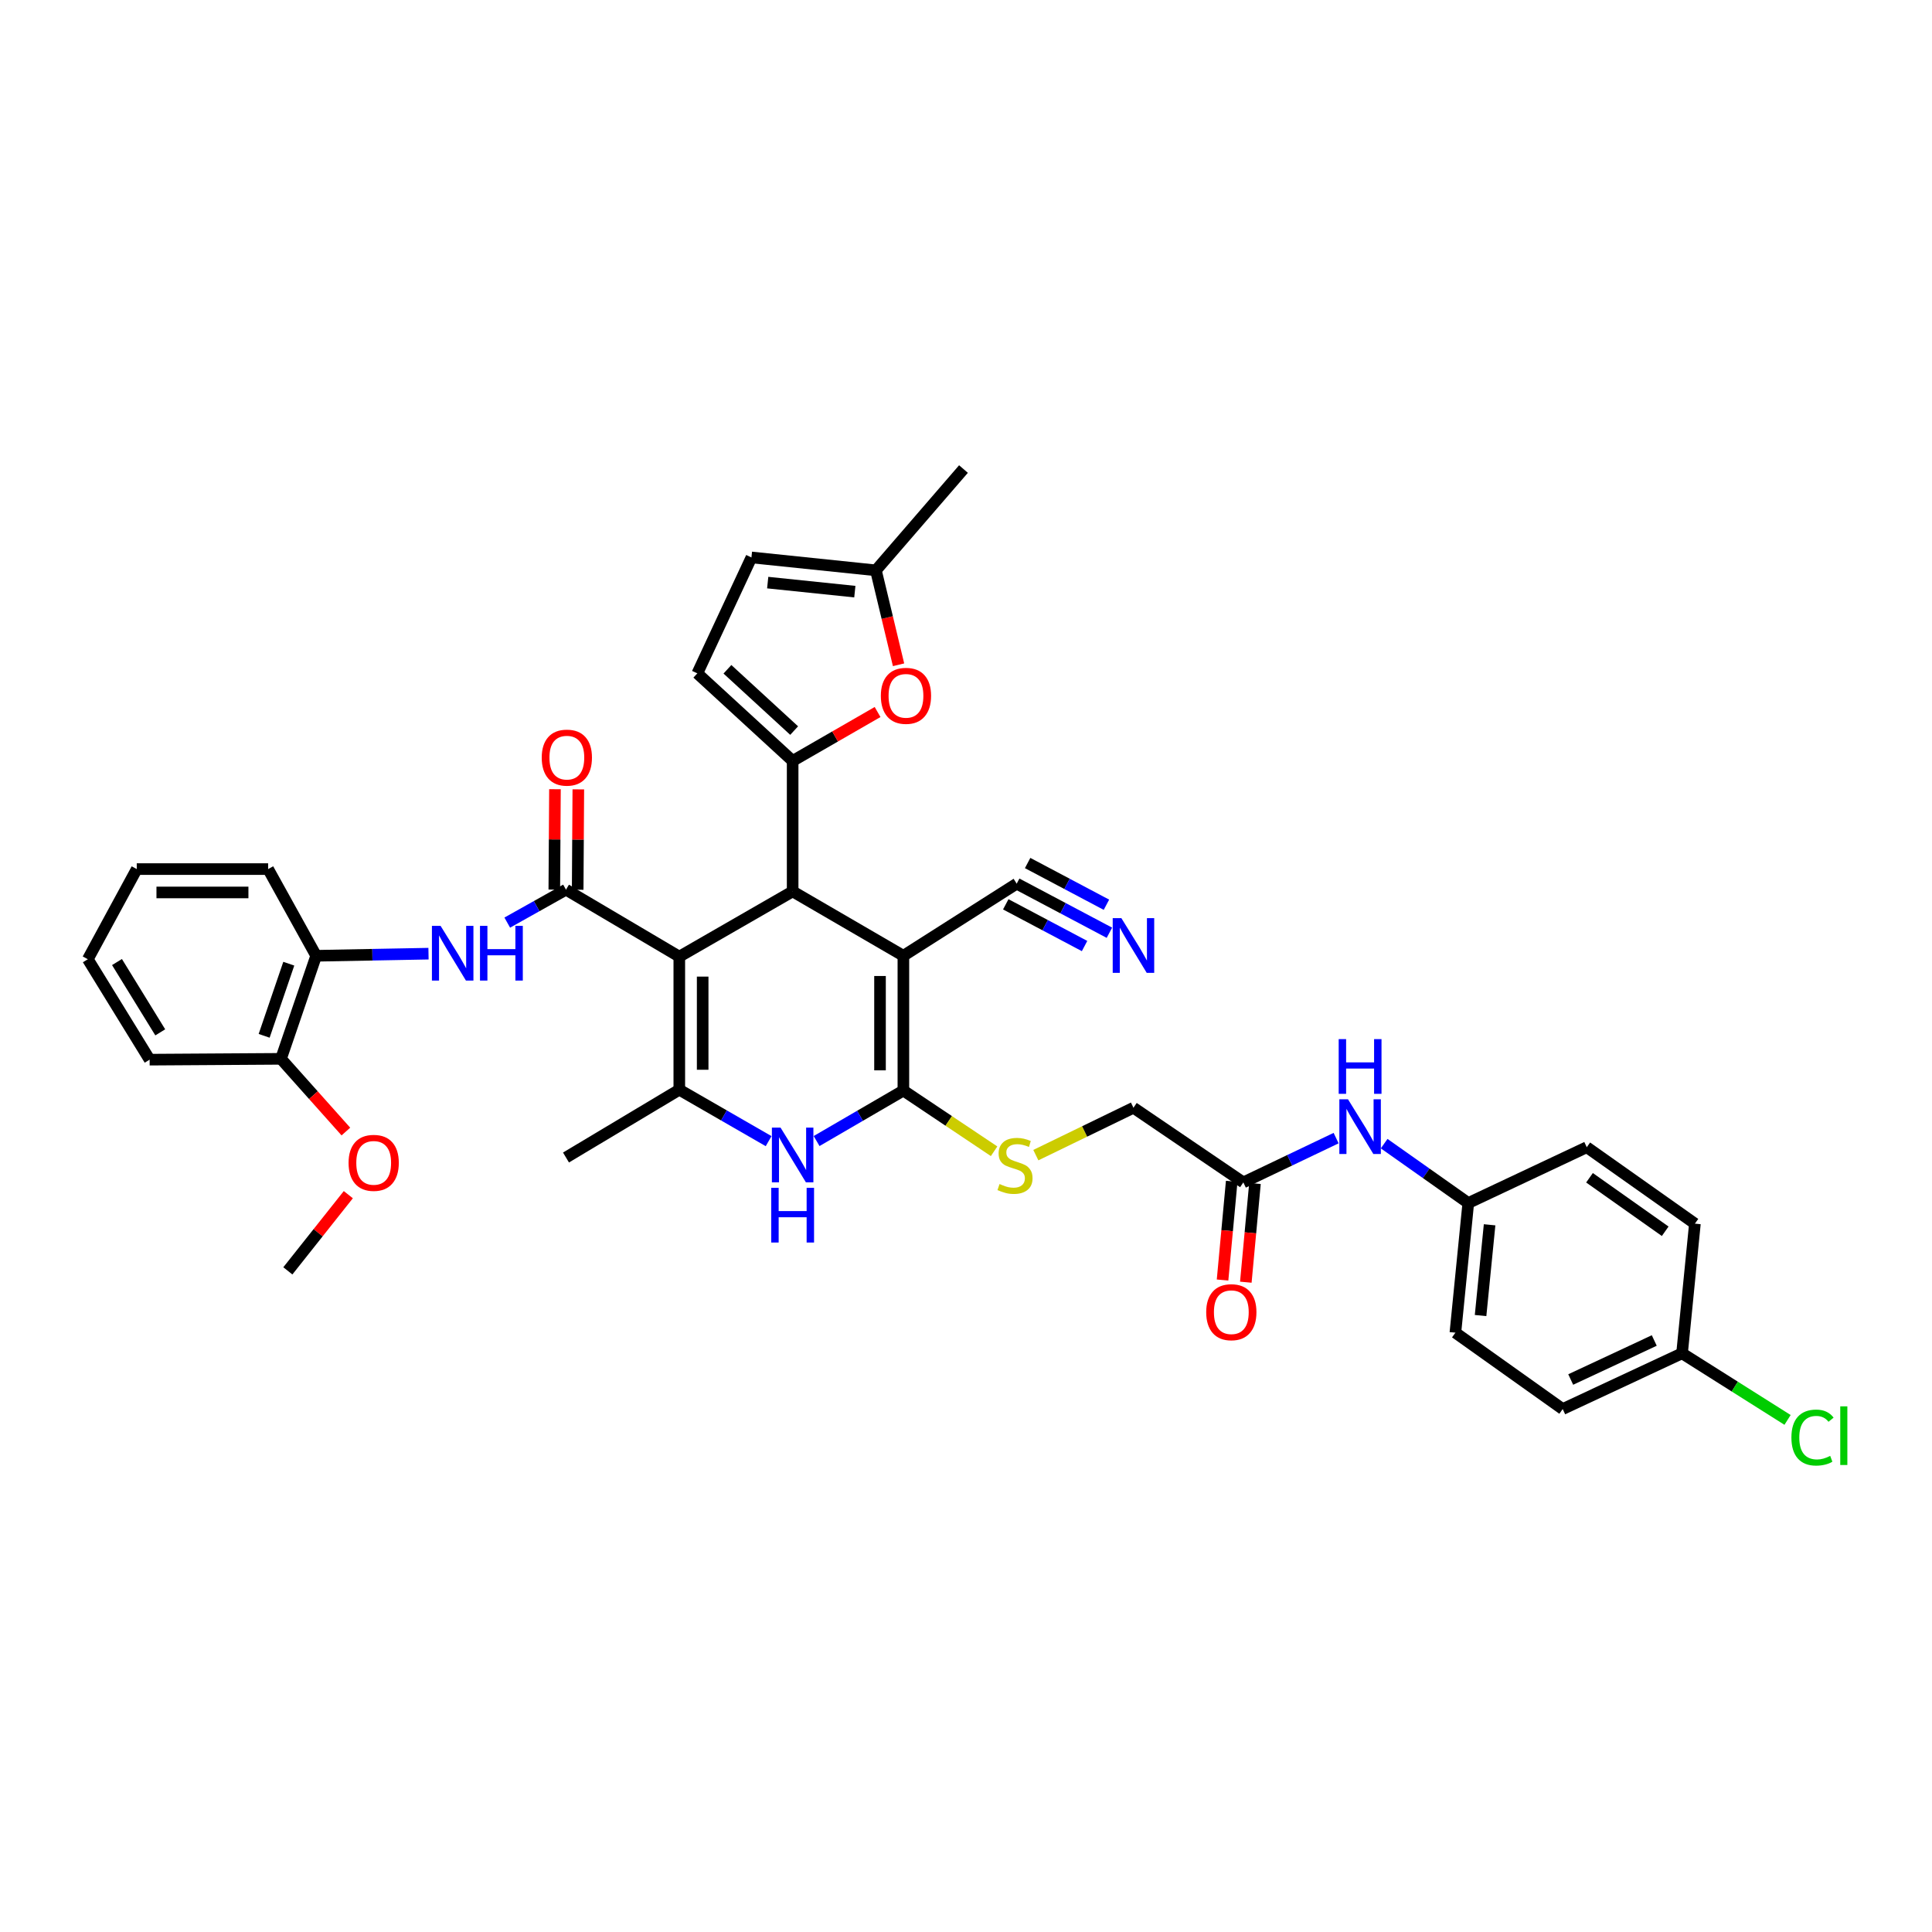 <?xml version='1.0' encoding='iso-8859-1'?>
<svg version='1.1' baseProfile='full'
              xmlns='http://www.w3.org/2000/svg'
                      xmlns:rdkit='http://www.rdkit.org/xml'
                      xmlns:xlink='http://www.w3.org/1999/xlink'
                  xml:space='preserve'
width='1000px' height='1000px' viewBox='0 0 1000 1000'>
<!-- END OF HEADER -->
<rect style='opacity:1.0;fill:#FFFFFF;stroke:none' width='1000' height='1000' x='0' y='0'> </rect>
<path class='bond-1' d='M 351.604,495.156 L 410.272,461.388' style='fill:none;fill-rule:evenodd;stroke:#000000;stroke-width:6px;stroke-linecap:butt;stroke-linejoin:miter;stroke-opacity:1' />
<path class='bond-3' d='M 351.604,495.156 L 292.957,460.494' style='fill:none;fill-rule:evenodd;stroke:#000000;stroke-width:6px;stroke-linecap:butt;stroke-linejoin:miter;stroke-opacity:1' />
<path class='bond-4' d='M 351.604,495.156 L 351.604,564.036' style='fill:none;fill-rule:evenodd;stroke:#000000;stroke-width:6px;stroke-linecap:butt;stroke-linejoin:miter;stroke-opacity:1' />
<path class='bond-4' d='M 363.698,505.488 L 363.698,553.704' style='fill:none;fill-rule:evenodd;stroke:#000000;stroke-width:6px;stroke-linecap:butt;stroke-linejoin:miter;stroke-opacity:1' />
<path class='bond-0' d='M 467.589,494.712 L 410.272,461.388' style='fill:none;fill-rule:evenodd;stroke:#000000;stroke-width:6px;stroke-linecap:butt;stroke-linejoin:miter;stroke-opacity:1' />
<path class='bond-9' d='M 467.589,494.712 L 526.243,457.383' style='fill:none;fill-rule:evenodd;stroke:#000000;stroke-width:6px;stroke-linecap:butt;stroke-linejoin:miter;stroke-opacity:1' />
<path class='bond-37' d='M 467.589,494.712 L 467.589,564.466' style='fill:none;fill-rule:evenodd;stroke:#000000;stroke-width:6px;stroke-linecap:butt;stroke-linejoin:miter;stroke-opacity:1' />
<path class='bond-37' d='M 455.495,505.175 L 455.495,554.003' style='fill:none;fill-rule:evenodd;stroke:#000000;stroke-width:6px;stroke-linecap:butt;stroke-linejoin:miter;stroke-opacity:1' />
<path class='bond-5' d='M 410.272,461.388 L 410.272,393.852' style='fill:none;fill-rule:evenodd;stroke:#000000;stroke-width:6px;stroke-linecap:butt;stroke-linejoin:miter;stroke-opacity:1' />
<path class='bond-2' d='M 467.589,564.466 L 445.129,577.534' style='fill:none;fill-rule:evenodd;stroke:#000000;stroke-width:6px;stroke-linecap:butt;stroke-linejoin:miter;stroke-opacity:1' />
<path class='bond-2' d='M 445.129,577.534 L 422.669,590.603' style='fill:none;fill-rule:evenodd;stroke:#0000FF;stroke-width:6px;stroke-linecap:butt;stroke-linejoin:miter;stroke-opacity:1' />
<path class='bond-11' d='M 467.589,564.466 L 491.066,580.179' style='fill:none;fill-rule:evenodd;stroke:#000000;stroke-width:6px;stroke-linecap:butt;stroke-linejoin:miter;stroke-opacity:1' />
<path class='bond-11' d='M 491.066,580.179 L 514.544,595.891' style='fill:none;fill-rule:evenodd;stroke:#CCCC00;stroke-width:6px;stroke-linecap:butt;stroke-linejoin:miter;stroke-opacity:1' />
<path class='bond-8' d='M 292.957,460.494 L 277.756,469.018' style='fill:none;fill-rule:evenodd;stroke:#000000;stroke-width:6px;stroke-linecap:butt;stroke-linejoin:miter;stroke-opacity:1' />
<path class='bond-8' d='M 277.756,469.018 L 262.555,477.541' style='fill:none;fill-rule:evenodd;stroke:#0000FF;stroke-width:6px;stroke-linecap:butt;stroke-linejoin:miter;stroke-opacity:1' />
<path class='bond-17' d='M 299.004,460.533 L 299.172,434.554' style='fill:none;fill-rule:evenodd;stroke:#000000;stroke-width:6px;stroke-linecap:butt;stroke-linejoin:miter;stroke-opacity:1' />
<path class='bond-17' d='M 299.172,434.554 L 299.34,408.574' style='fill:none;fill-rule:evenodd;stroke:#FF0000;stroke-width:6px;stroke-linecap:butt;stroke-linejoin:miter;stroke-opacity:1' />
<path class='bond-17' d='M 286.91,460.455 L 287.079,434.476' style='fill:none;fill-rule:evenodd;stroke:#000000;stroke-width:6px;stroke-linecap:butt;stroke-linejoin:miter;stroke-opacity:1' />
<path class='bond-17' d='M 287.079,434.476 L 287.247,408.496' style='fill:none;fill-rule:evenodd;stroke:#FF0000;stroke-width:6px;stroke-linecap:butt;stroke-linejoin:miter;stroke-opacity:1' />
<path class='bond-6' d='M 351.604,564.036 L 374.722,577.347' style='fill:none;fill-rule:evenodd;stroke:#000000;stroke-width:6px;stroke-linecap:butt;stroke-linejoin:miter;stroke-opacity:1' />
<path class='bond-6' d='M 374.722,577.347 L 397.839,590.658' style='fill:none;fill-rule:evenodd;stroke:#0000FF;stroke-width:6px;stroke-linecap:butt;stroke-linejoin:miter;stroke-opacity:1' />
<path class='bond-23' d='M 351.604,564.036 L 292.957,599.127' style='fill:none;fill-rule:evenodd;stroke:#000000;stroke-width:6px;stroke-linecap:butt;stroke-linejoin:miter;stroke-opacity:1' />
<path class='bond-7' d='M 410.272,393.852 L 432.253,381.194' style='fill:none;fill-rule:evenodd;stroke:#000000;stroke-width:6px;stroke-linecap:butt;stroke-linejoin:miter;stroke-opacity:1' />
<path class='bond-7' d='M 432.253,381.194 L 454.233,368.537' style='fill:none;fill-rule:evenodd;stroke:#FF0000;stroke-width:6px;stroke-linecap:butt;stroke-linejoin:miter;stroke-opacity:1' />
<path class='bond-10' d='M 410.272,393.852 L 360.936,348.528' style='fill:none;fill-rule:evenodd;stroke:#000000;stroke-width:6px;stroke-linecap:butt;stroke-linejoin:miter;stroke-opacity:1' />
<path class='bond-10' d='M 411.053,378.147 L 376.518,346.42' style='fill:none;fill-rule:evenodd;stroke:#000000;stroke-width:6px;stroke-linecap:butt;stroke-linejoin:miter;stroke-opacity:1' />
<path class='bond-13' d='M 465.092,344.089 L 459.232,319.649' style='fill:none;fill-rule:evenodd;stroke:#FF0000;stroke-width:6px;stroke-linecap:butt;stroke-linejoin:miter;stroke-opacity:1' />
<path class='bond-13' d='M 459.232,319.649 L 453.372,295.208' style='fill:none;fill-rule:evenodd;stroke:#000000;stroke-width:6px;stroke-linecap:butt;stroke-linejoin:miter;stroke-opacity:1' />
<path class='bond-14' d='M 221.796,493.618 L 192.723,494.165' style='fill:none;fill-rule:evenodd;stroke:#0000FF;stroke-width:6px;stroke-linecap:butt;stroke-linejoin:miter;stroke-opacity:1' />
<path class='bond-14' d='M 192.723,494.165 L 163.649,494.712' style='fill:none;fill-rule:evenodd;stroke:#000000;stroke-width:6px;stroke-linecap:butt;stroke-linejoin:miter;stroke-opacity:1' />
<path class='bond-12' d='M 526.243,457.383 L 550.235,470.088' style='fill:none;fill-rule:evenodd;stroke:#000000;stroke-width:6px;stroke-linecap:butt;stroke-linejoin:miter;stroke-opacity:1' />
<path class='bond-12' d='M 550.235,470.088 L 574.227,482.792' style='fill:none;fill-rule:evenodd;stroke:#0000FF;stroke-width:6px;stroke-linecap:butt;stroke-linejoin:miter;stroke-opacity:1' />
<path class='bond-12' d='M 520.583,468.071 L 540.977,478.87' style='fill:none;fill-rule:evenodd;stroke:#000000;stroke-width:6px;stroke-linecap:butt;stroke-linejoin:miter;stroke-opacity:1' />
<path class='bond-12' d='M 540.977,478.87 L 561.37,489.669' style='fill:none;fill-rule:evenodd;stroke:#0000FF;stroke-width:6px;stroke-linecap:butt;stroke-linejoin:miter;stroke-opacity:1' />
<path class='bond-12' d='M 531.902,446.696 L 552.295,457.494' style='fill:none;fill-rule:evenodd;stroke:#000000;stroke-width:6px;stroke-linecap:butt;stroke-linejoin:miter;stroke-opacity:1' />
<path class='bond-12' d='M 552.295,457.494 L 572.689,468.293' style='fill:none;fill-rule:evenodd;stroke:#0000FF;stroke-width:6px;stroke-linecap:butt;stroke-linejoin:miter;stroke-opacity:1' />
<path class='bond-15' d='M 360.936,348.528 L 388.947,288.523' style='fill:none;fill-rule:evenodd;stroke:#000000;stroke-width:6px;stroke-linecap:butt;stroke-linejoin:miter;stroke-opacity:1' />
<path class='bond-21' d='M 536.146,597.897 L 561.412,585.632' style='fill:none;fill-rule:evenodd;stroke:#CCCC00;stroke-width:6px;stroke-linecap:butt;stroke-linejoin:miter;stroke-opacity:1' />
<path class='bond-21' d='M 561.412,585.632 L 586.677,573.368' style='fill:none;fill-rule:evenodd;stroke:#000000;stroke-width:6px;stroke-linecap:butt;stroke-linejoin:miter;stroke-opacity:1' />
<path class='bond-32' d='M 453.372,295.208 L 498.696,242.776' style='fill:none;fill-rule:evenodd;stroke:#000000;stroke-width:6px;stroke-linecap:butt;stroke-linejoin:miter;stroke-opacity:1' />
<path class='bond-38' d='M 453.372,295.208 L 388.947,288.523' style='fill:none;fill-rule:evenodd;stroke:#000000;stroke-width:6px;stroke-linecap:butt;stroke-linejoin:miter;stroke-opacity:1' />
<path class='bond-38' d='M 442.46,306.234 L 397.362,301.555' style='fill:none;fill-rule:evenodd;stroke:#000000;stroke-width:6px;stroke-linecap:butt;stroke-linejoin:miter;stroke-opacity:1' />
<path class='bond-19' d='M 163.649,494.712 L 145.435,548.052' style='fill:none;fill-rule:evenodd;stroke:#000000;stroke-width:6px;stroke-linecap:butt;stroke-linejoin:miter;stroke-opacity:1' />
<path class='bond-19' d='M 149.473,498.805 L 136.722,536.143' style='fill:none;fill-rule:evenodd;stroke:#000000;stroke-width:6px;stroke-linecap:butt;stroke-linejoin:miter;stroke-opacity:1' />
<path class='bond-31' d='M 163.649,494.712 L 138.784,449.838' style='fill:none;fill-rule:evenodd;stroke:#000000;stroke-width:6px;stroke-linecap:butt;stroke-linejoin:miter;stroke-opacity:1' />
<path class='bond-16' d='M 643.55,612.014 L 586.677,573.368' style='fill:none;fill-rule:evenodd;stroke:#000000;stroke-width:6px;stroke-linecap:butt;stroke-linejoin:miter;stroke-opacity:1' />
<path class='bond-18' d='M 643.55,612.014 L 667.561,600.549' style='fill:none;fill-rule:evenodd;stroke:#000000;stroke-width:6px;stroke-linecap:butt;stroke-linejoin:miter;stroke-opacity:1' />
<path class='bond-18' d='M 667.561,600.549 L 691.571,589.085' style='fill:none;fill-rule:evenodd;stroke:#0000FF;stroke-width:6px;stroke-linecap:butt;stroke-linejoin:miter;stroke-opacity:1' />
<path class='bond-20' d='M 637.53,611.455 L 635.161,636.999' style='fill:none;fill-rule:evenodd;stroke:#000000;stroke-width:6px;stroke-linecap:butt;stroke-linejoin:miter;stroke-opacity:1' />
<path class='bond-20' d='M 635.161,636.999 L 632.792,662.543' style='fill:none;fill-rule:evenodd;stroke:#FF0000;stroke-width:6px;stroke-linecap:butt;stroke-linejoin:miter;stroke-opacity:1' />
<path class='bond-20' d='M 649.571,612.572 L 647.203,638.116' style='fill:none;fill-rule:evenodd;stroke:#000000;stroke-width:6px;stroke-linecap:butt;stroke-linejoin:miter;stroke-opacity:1' />
<path class='bond-20' d='M 647.203,638.116 L 644.834,663.66' style='fill:none;fill-rule:evenodd;stroke:#FF0000;stroke-width:6px;stroke-linecap:butt;stroke-linejoin:miter;stroke-opacity:1' />
<path class='bond-22' d='M 716.438,591.949 L 738.208,607.319' style='fill:none;fill-rule:evenodd;stroke:#0000FF;stroke-width:6px;stroke-linecap:butt;stroke-linejoin:miter;stroke-opacity:1' />
<path class='bond-22' d='M 738.208,607.319 L 759.978,622.69' style='fill:none;fill-rule:evenodd;stroke:#000000;stroke-width:6px;stroke-linecap:butt;stroke-linejoin:miter;stroke-opacity:1' />
<path class='bond-30' d='M 145.435,548.052 L 162.232,566.869' style='fill:none;fill-rule:evenodd;stroke:#000000;stroke-width:6px;stroke-linecap:butt;stroke-linejoin:miter;stroke-opacity:1' />
<path class='bond-30' d='M 162.232,566.869 L 179.029,585.687' style='fill:none;fill-rule:evenodd;stroke:#FF0000;stroke-width:6px;stroke-linecap:butt;stroke-linejoin:miter;stroke-opacity:1' />
<path class='bond-33' d='M 145.435,548.052 L 77.449,548.482' style='fill:none;fill-rule:evenodd;stroke:#000000;stroke-width:6px;stroke-linecap:butt;stroke-linejoin:miter;stroke-opacity:1' />
<path class='bond-26' d='M 759.978,622.69 L 821.306,593.799' style='fill:none;fill-rule:evenodd;stroke:#000000;stroke-width:6px;stroke-linecap:butt;stroke-linejoin:miter;stroke-opacity:1' />
<path class='bond-27' d='M 759.978,622.69 L 753.307,689.796' style='fill:none;fill-rule:evenodd;stroke:#000000;stroke-width:6px;stroke-linecap:butt;stroke-linejoin:miter;stroke-opacity:1' />
<path class='bond-27' d='M 771.012,633.952 L 766.342,680.926' style='fill:none;fill-rule:evenodd;stroke:#000000;stroke-width:6px;stroke-linecap:butt;stroke-linejoin:miter;stroke-opacity:1' />
<path class='bond-24' d='M 870.628,700.465 L 808.85,729.322' style='fill:none;fill-rule:evenodd;stroke:#000000;stroke-width:6px;stroke-linecap:butt;stroke-linejoin:miter;stroke-opacity:1' />
<path class='bond-24' d='M 856.243,693.836 L 812.999,714.036' style='fill:none;fill-rule:evenodd;stroke:#000000;stroke-width:6px;stroke-linecap:butt;stroke-linejoin:miter;stroke-opacity:1' />
<path class='bond-25' d='M 870.628,700.465 L 897.931,717.705' style='fill:none;fill-rule:evenodd;stroke:#000000;stroke-width:6px;stroke-linecap:butt;stroke-linejoin:miter;stroke-opacity:1' />
<path class='bond-25' d='M 897.931,717.705 L 925.234,734.946' style='fill:none;fill-rule:evenodd;stroke:#00CC00;stroke-width:6px;stroke-linecap:butt;stroke-linejoin:miter;stroke-opacity:1' />
<path class='bond-40' d='M 870.628,700.465 L 877.28,633.359' style='fill:none;fill-rule:evenodd;stroke:#000000;stroke-width:6px;stroke-linecap:butt;stroke-linejoin:miter;stroke-opacity:1' />
<path class='bond-28' d='M 821.306,593.799 L 877.28,633.359' style='fill:none;fill-rule:evenodd;stroke:#000000;stroke-width:6px;stroke-linecap:butt;stroke-linejoin:miter;stroke-opacity:1' />
<path class='bond-28' d='M 822.722,609.609 L 861.904,637.301' style='fill:none;fill-rule:evenodd;stroke:#000000;stroke-width:6px;stroke-linecap:butt;stroke-linejoin:miter;stroke-opacity:1' />
<path class='bond-29' d='M 753.307,689.796 L 808.85,729.322' style='fill:none;fill-rule:evenodd;stroke:#000000;stroke-width:6px;stroke-linecap:butt;stroke-linejoin:miter;stroke-opacity:1' />
<path class='bond-34' d='M 180.288,618.355 L 164.639,638.075' style='fill:none;fill-rule:evenodd;stroke:#FF0000;stroke-width:6px;stroke-linecap:butt;stroke-linejoin:miter;stroke-opacity:1' />
<path class='bond-34' d='M 164.639,638.075 L 148.989,657.795' style='fill:none;fill-rule:evenodd;stroke:#000000;stroke-width:6px;stroke-linecap:butt;stroke-linejoin:miter;stroke-opacity:1' />
<path class='bond-35' d='M 138.784,449.838 L 70.784,449.838' style='fill:none;fill-rule:evenodd;stroke:#000000;stroke-width:6px;stroke-linecap:butt;stroke-linejoin:miter;stroke-opacity:1' />
<path class='bond-35' d='M 128.584,461.932 L 80.984,461.932' style='fill:none;fill-rule:evenodd;stroke:#000000;stroke-width:6px;stroke-linecap:butt;stroke-linejoin:miter;stroke-opacity:1' />
<path class='bond-39' d='M 77.449,548.482 L 45.455,496.493' style='fill:none;fill-rule:evenodd;stroke:#000000;stroke-width:6px;stroke-linecap:butt;stroke-linejoin:miter;stroke-opacity:1' />
<path class='bond-39' d='M 82.949,534.345 L 60.553,497.953' style='fill:none;fill-rule:evenodd;stroke:#000000;stroke-width:6px;stroke-linecap:butt;stroke-linejoin:miter;stroke-opacity:1' />
<path class='bond-36' d='M 70.784,449.838 L 45.455,496.493' style='fill:none;fill-rule:evenodd;stroke:#000000;stroke-width:6px;stroke-linecap:butt;stroke-linejoin:miter;stroke-opacity:1' />
<path  class='atom-7' d='M 404.012 583.657
L 413.292 598.657
Q 414.212 600.137, 415.692 602.817
Q 417.172 605.497, 417.252 605.657
L 417.252 583.657
L 421.012 583.657
L 421.012 611.977
L 417.132 611.977
L 407.172 595.577
Q 406.012 593.657, 404.772 591.457
Q 403.572 589.257, 403.212 588.577
L 403.212 611.977
L 399.532 611.977
L 399.532 583.657
L 404.012 583.657
' fill='#0000FF'/>
<path  class='atom-7' d='M 399.192 614.809
L 403.032 614.809
L 403.032 626.849
L 417.512 626.849
L 417.512 614.809
L 421.352 614.809
L 421.352 643.129
L 417.512 643.129
L 417.512 630.049
L 403.032 630.049
L 403.032 643.129
L 399.192 643.129
L 399.192 614.809
' fill='#0000FF'/>
<path  class='atom-8' d='M 455.926 360.157
Q 455.926 353.357, 459.286 349.557
Q 462.646 345.757, 468.926 345.757
Q 475.206 345.757, 478.566 349.557
Q 481.926 353.357, 481.926 360.157
Q 481.926 367.037, 478.526 370.957
Q 475.126 374.837, 468.926 374.837
Q 462.686 374.837, 459.286 370.957
Q 455.926 367.077, 455.926 360.157
M 468.926 371.637
Q 473.246 371.637, 475.566 368.757
Q 477.926 365.837, 477.926 360.157
Q 477.926 354.597, 475.566 351.797
Q 473.246 348.957, 468.926 348.957
Q 464.606 348.957, 462.246 351.757
Q 459.926 354.557, 459.926 360.157
Q 459.926 365.877, 462.246 368.757
Q 464.606 371.637, 468.926 371.637
' fill='#FF0000'/>
<path  class='atom-9' d='M 228.043 479.222
L 237.323 494.222
Q 238.243 495.702, 239.723 498.382
Q 241.203 501.062, 241.283 501.222
L 241.283 479.222
L 245.043 479.222
L 245.043 507.542
L 241.163 507.542
L 231.203 491.142
Q 230.043 489.222, 228.803 487.022
Q 227.603 484.822, 227.243 484.142
L 227.243 507.542
L 223.563 507.542
L 223.563 479.222
L 228.043 479.222
' fill='#0000FF'/>
<path  class='atom-9' d='M 248.443 479.222
L 252.283 479.222
L 252.283 491.262
L 266.763 491.262
L 266.763 479.222
L 270.603 479.222
L 270.603 507.542
L 266.763 507.542
L 266.763 494.462
L 252.283 494.462
L 252.283 507.542
L 248.443 507.542
L 248.443 479.222
' fill='#0000FF'/>
<path  class='atom-12' d='M 517.362 612.852
Q 517.682 612.972, 519.002 613.532
Q 520.322 614.092, 521.762 614.452
Q 523.242 614.772, 524.682 614.772
Q 527.362 614.772, 528.922 613.492
Q 530.482 612.172, 530.482 609.892
Q 530.482 608.332, 529.682 607.372
Q 528.922 606.412, 527.722 605.892
Q 526.522 605.372, 524.522 604.772
Q 522.002 604.012, 520.482 603.292
Q 519.002 602.572, 517.922 601.052
Q 516.882 599.532, 516.882 596.972
Q 516.882 593.412, 519.282 591.212
Q 521.722 589.012, 526.522 589.012
Q 529.802 589.012, 533.522 590.572
L 532.602 593.652
Q 529.202 592.252, 526.642 592.252
Q 523.882 592.252, 522.362 593.412
Q 520.842 594.532, 520.882 596.492
Q 520.882 598.012, 521.642 598.932
Q 522.442 599.852, 523.562 600.372
Q 524.722 600.892, 526.642 601.492
Q 529.202 602.292, 530.722 603.092
Q 532.242 603.892, 533.322 605.532
Q 534.442 607.132, 534.442 609.892
Q 534.442 613.812, 531.802 615.932
Q 529.202 618.012, 524.842 618.012
Q 522.322 618.012, 520.402 617.452
Q 518.522 616.932, 516.282 616.012
L 517.362 612.852
' fill='#CCCC00'/>
<path  class='atom-13' d='M 580.417 475.224
L 589.697 490.224
Q 590.617 491.704, 592.097 494.384
Q 593.577 497.064, 593.657 497.224
L 593.657 475.224
L 597.417 475.224
L 597.417 503.544
L 593.537 503.544
L 583.577 487.144
Q 582.417 485.224, 581.177 483.024
Q 579.977 480.824, 579.617 480.144
L 579.617 503.544
L 575.937 503.544
L 575.937 475.224
L 580.417 475.224
' fill='#0000FF'/>
<path  class='atom-18' d='M 280.4 392.145
Q 280.4 385.345, 283.76 381.545
Q 287.12 377.745, 293.4 377.745
Q 299.68 377.745, 303.04 381.545
Q 306.4 385.345, 306.4 392.145
Q 306.4 399.025, 303 402.945
Q 299.6 406.825, 293.4 406.825
Q 287.16 406.825, 283.76 402.945
Q 280.4 399.065, 280.4 392.145
M 293.4 403.625
Q 297.72 403.625, 300.04 400.745
Q 302.4 397.825, 302.4 392.145
Q 302.4 386.585, 300.04 383.785
Q 297.72 380.945, 293.4 380.945
Q 289.08 380.945, 286.72 383.745
Q 284.4 386.545, 284.4 392.145
Q 284.4 397.865, 286.72 400.745
Q 289.08 403.625, 293.4 403.625
' fill='#FF0000'/>
<path  class='atom-19' d='M 697.725 568.997
L 707.005 583.997
Q 707.925 585.477, 709.405 588.157
Q 710.885 590.837, 710.965 590.997
L 710.965 568.997
L 714.725 568.997
L 714.725 597.317
L 710.845 597.317
L 700.885 580.917
Q 699.725 578.997, 698.485 576.797
Q 697.285 574.597, 696.925 573.917
L 696.925 597.317
L 693.245 597.317
L 693.245 568.997
L 697.725 568.997
' fill='#0000FF'/>
<path  class='atom-19' d='M 692.905 537.845
L 696.745 537.845
L 696.745 549.885
L 711.225 549.885
L 711.225 537.845
L 715.065 537.845
L 715.065 566.165
L 711.225 566.165
L 711.225 553.085
L 696.745 553.085
L 696.745 566.165
L 692.905 566.165
L 692.905 537.845
' fill='#0000FF'/>
<path  class='atom-21' d='M 624.329 679.186
Q 624.329 672.386, 627.689 668.586
Q 631.049 664.786, 637.329 664.786
Q 643.609 664.786, 646.969 668.586
Q 650.329 672.386, 650.329 679.186
Q 650.329 686.066, 646.929 689.986
Q 643.529 693.866, 637.329 693.866
Q 631.089 693.866, 627.689 689.986
Q 624.329 686.106, 624.329 679.186
M 637.329 690.666
Q 641.649 690.666, 643.969 687.786
Q 646.329 684.866, 646.329 679.186
Q 646.329 673.626, 643.969 670.826
Q 641.649 667.986, 637.329 667.986
Q 633.009 667.986, 630.649 670.786
Q 628.329 673.586, 628.329 679.186
Q 628.329 684.906, 630.649 687.786
Q 633.009 690.666, 637.329 690.666
' fill='#FF0000'/>
<path  class='atom-26' d='M 927.231 744.082
Q 927.231 737.042, 930.511 733.362
Q 933.831 729.642, 940.111 729.642
Q 945.951 729.642, 949.071 733.762
L 946.431 735.922
Q 944.151 732.922, 940.111 732.922
Q 935.831 732.922, 933.551 735.802
Q 931.311 738.642, 931.311 744.082
Q 931.311 749.682, 933.631 752.562
Q 935.991 755.442, 940.551 755.442
Q 943.671 755.442, 947.311 753.562
L 948.431 756.562
Q 946.951 757.522, 944.711 758.082
Q 942.471 758.642, 939.991 758.642
Q 933.831 758.642, 930.511 754.882
Q 927.231 751.122, 927.231 744.082
' fill='#00CC00'/>
<path  class='atom-26' d='M 952.511 727.922
L 956.191 727.922
L 956.191 758.282
L 952.511 758.282
L 952.511 727.922
' fill='#00CC00'/>
<path  class='atom-31' d='M 180.42 601.888
Q 180.42 595.088, 183.78 591.288
Q 187.14 587.488, 193.42 587.488
Q 199.7 587.488, 203.06 591.288
Q 206.42 595.088, 206.42 601.888
Q 206.42 608.768, 203.02 612.688
Q 199.62 616.568, 193.42 616.568
Q 187.18 616.568, 183.78 612.688
Q 180.42 608.808, 180.42 601.888
M 193.42 613.368
Q 197.74 613.368, 200.06 610.488
Q 202.42 607.568, 202.42 601.888
Q 202.42 596.328, 200.06 593.528
Q 197.74 590.688, 193.42 590.688
Q 189.1 590.688, 186.74 593.488
Q 184.42 596.288, 184.42 601.888
Q 184.42 607.608, 186.74 610.488
Q 189.1 613.368, 193.42 613.368
' fill='#FF0000'/>
</svg>
